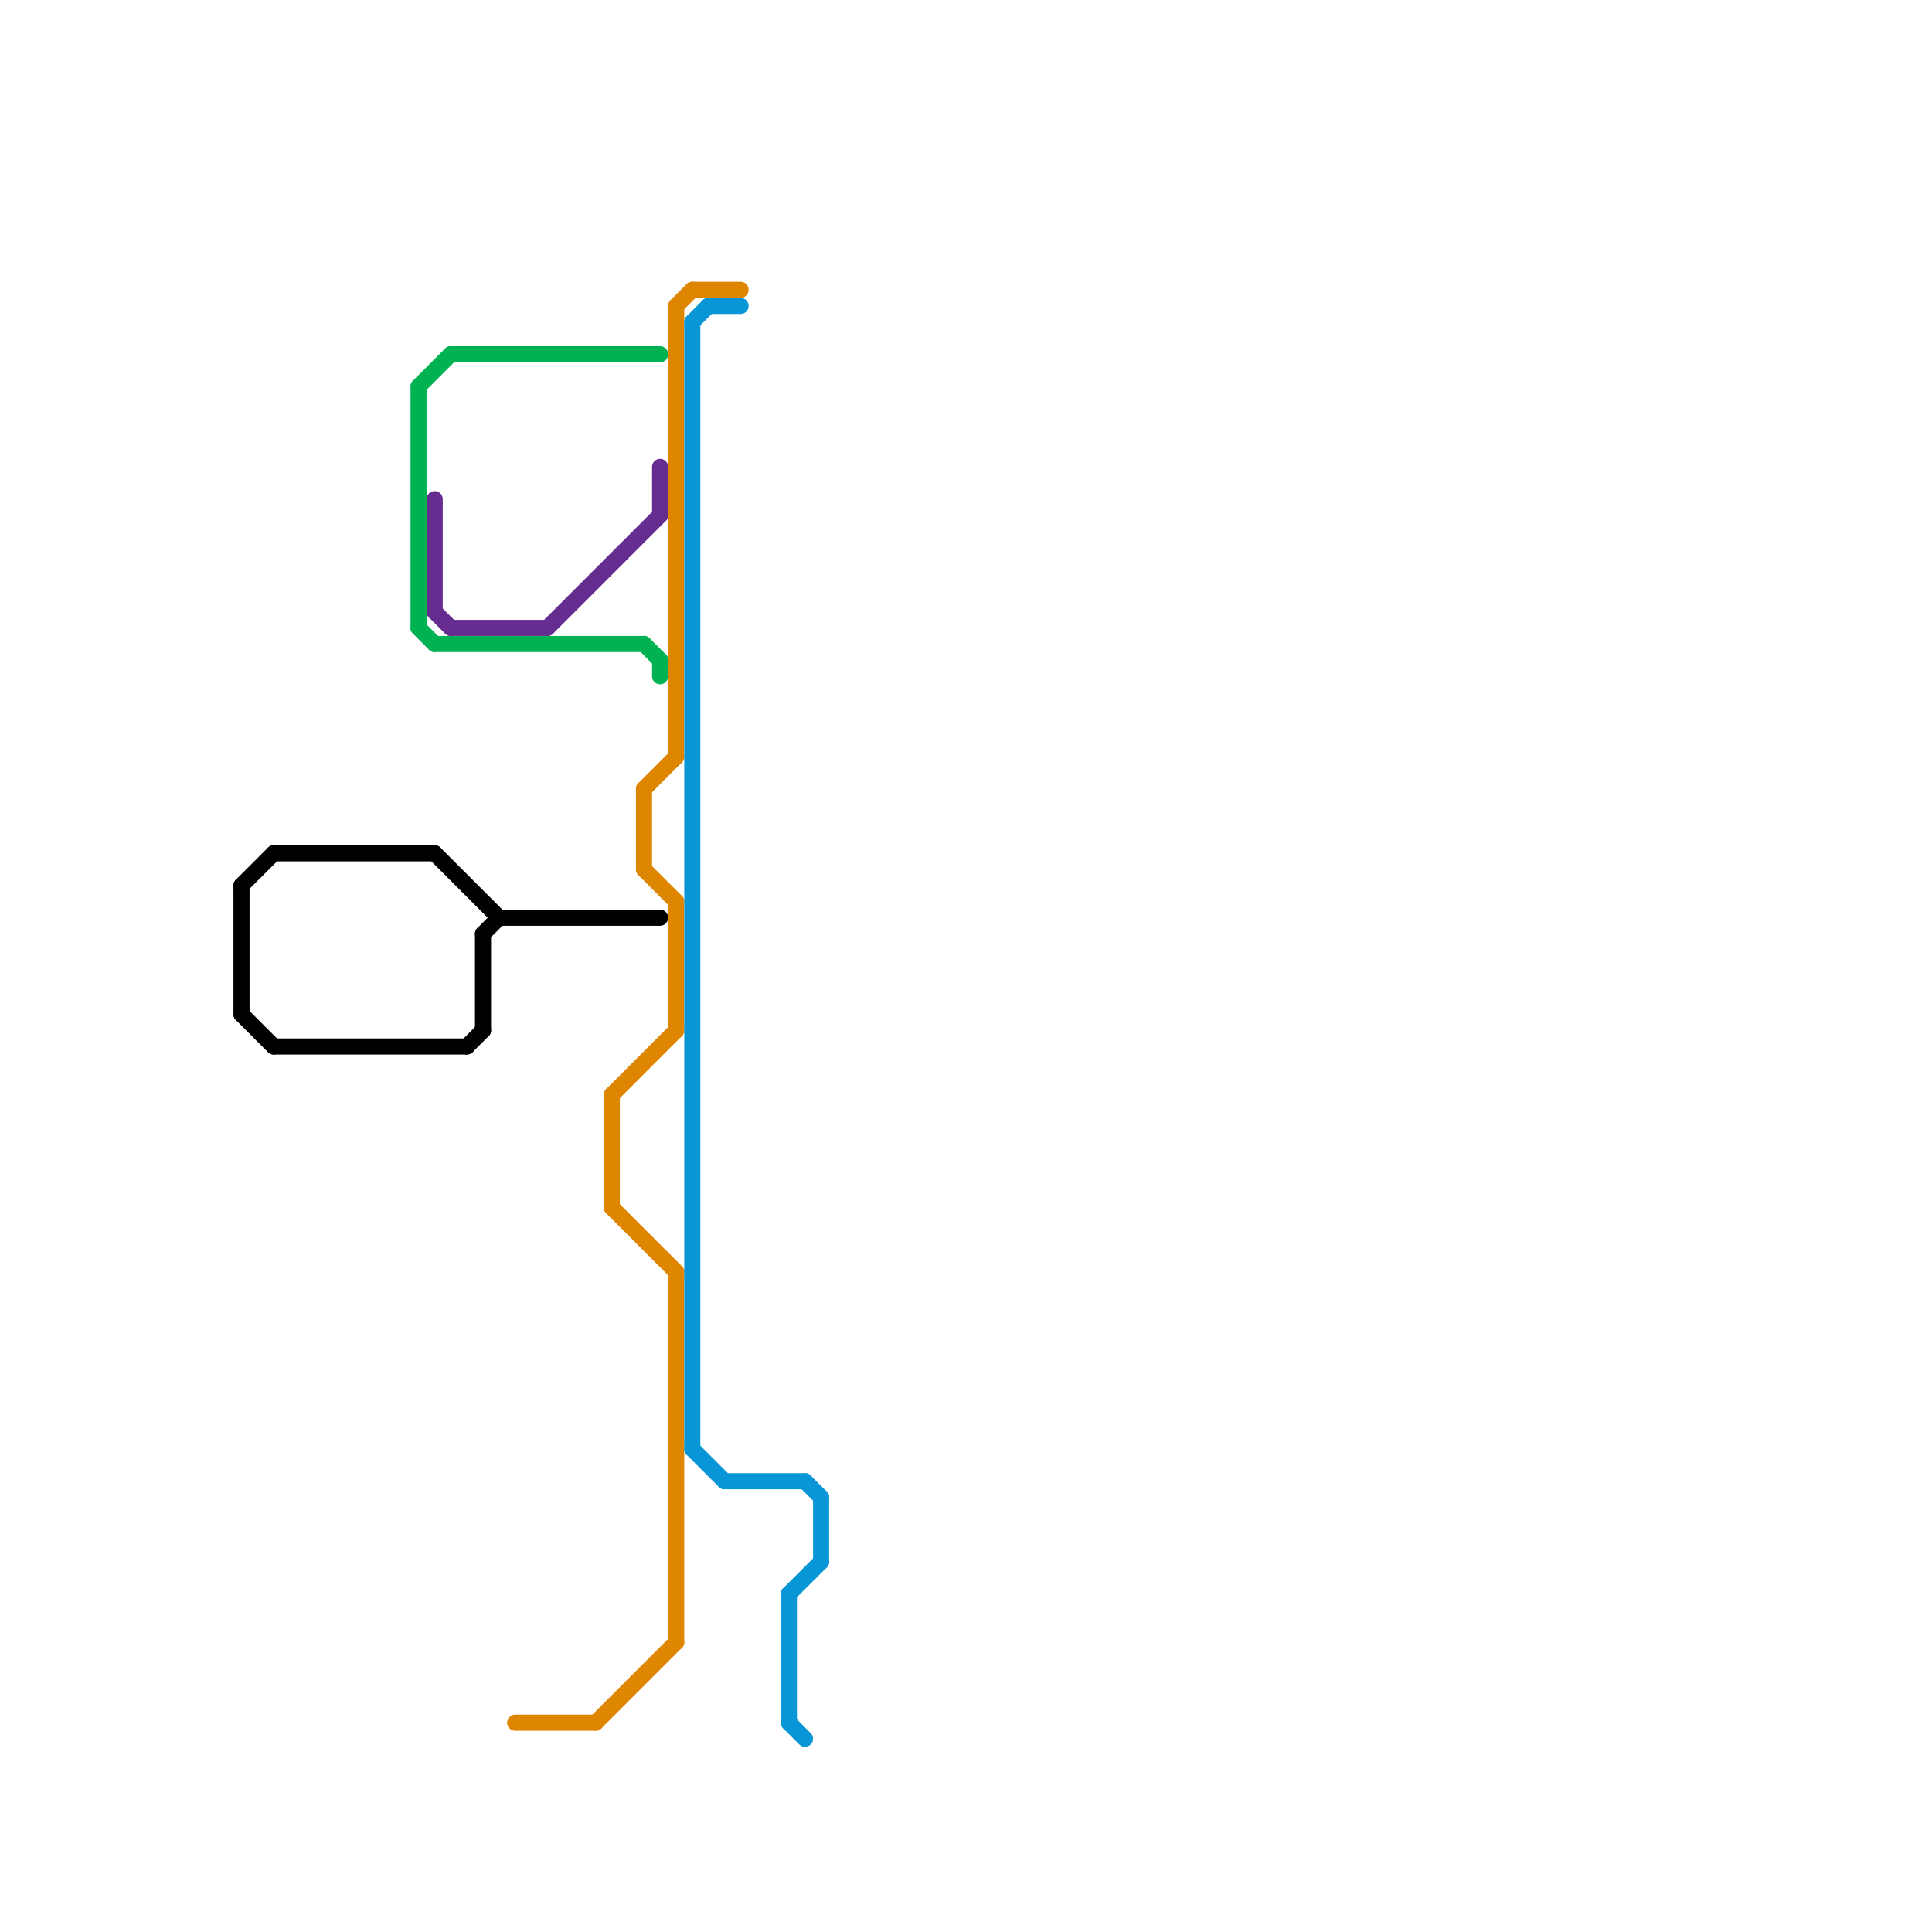 
<svg version="1.1" xmlns="http://www.w3.org/2000/svg" viewBox="0 0 120 120">
<style>text { font: 1px Helvetica; font-weight: 600; white-space: pre; dominant-baseline: central; } line { stroke-width: 1; fill: none; stroke-linecap: round; stroke-linejoin: round; } .c0 { stroke: #000000 } .c1 { stroke: #00b251 } .c2 { stroke: #662c90 } .c3 { stroke: #df8600 } .c4 { stroke: #0896d7 }</style><defs><g id="wm-xf"><circle r="1.2" fill="#000"/><circle r="0.9" fill="#fff"/><circle r="0.6" fill="#000"/><circle r="0.3" fill="#fff"/></g><g id="wm"><circle r="0.6" fill="#000"/><circle r="0.3" fill="#fff"/></g></defs><line class="c0" x1="31" y1="57" x2="41" y2="57"/><line class="c0" x1="15" y1="55" x2="15" y2="63"/><line class="c0" x1="15" y1="63" x2="17" y2="65"/><line class="c0" x1="29" y1="65" x2="30" y2="64"/><line class="c0" x1="15" y1="55" x2="17" y2="53"/><line class="c0" x1="17" y1="65" x2="29" y2="65"/><line class="c0" x1="30" y1="58" x2="31" y2="57"/><line class="c0" x1="17" y1="53" x2="27" y2="53"/><line class="c0" x1="30" y1="58" x2="30" y2="64"/><line class="c0" x1="27" y1="53" x2="31" y2="57"/><line class="c1" x1="28" y1="22" x2="41" y2="22"/><line class="c1" x1="26" y1="24" x2="26" y2="39"/><line class="c1" x1="41" y1="41" x2="41" y2="42"/><line class="c1" x1="27" y1="40" x2="40" y2="40"/><line class="c1" x1="40" y1="40" x2="41" y2="41"/><line class="c1" x1="26" y1="24" x2="28" y2="22"/><line class="c1" x1="26" y1="39" x2="27" y2="40"/><line class="c2" x1="41" y1="29" x2="41" y2="32"/><line class="c2" x1="27" y1="31" x2="27" y2="38"/><line class="c2" x1="28" y1="39" x2="34" y2="39"/><line class="c2" x1="27" y1="38" x2="28" y2="39"/><line class="c2" x1="34" y1="39" x2="41" y2="32"/><line class="c3" x1="43" y1="18" x2="46" y2="18"/><line class="c3" x1="42" y1="79" x2="42" y2="102"/><line class="c3" x1="42" y1="19" x2="42" y2="47"/><line class="c3" x1="32" y1="107" x2="37" y2="107"/><line class="c3" x1="42" y1="19" x2="43" y2="18"/><line class="c3" x1="40" y1="54" x2="42" y2="56"/><line class="c3" x1="38" y1="68" x2="38" y2="75"/><line class="c3" x1="42" y1="56" x2="42" y2="64"/><line class="c3" x1="37" y1="107" x2="42" y2="102"/><line class="c3" x1="38" y1="75" x2="42" y2="79"/><line class="c3" x1="40" y1="49" x2="40" y2="54"/><line class="c3" x1="40" y1="49" x2="42" y2="47"/><line class="c3" x1="38" y1="68" x2="42" y2="64"/><line class="c4" x1="50" y1="92" x2="51" y2="93"/><line class="c4" x1="45" y1="92" x2="50" y2="92"/><line class="c4" x1="49" y1="99" x2="51" y2="97"/><line class="c4" x1="43" y1="90" x2="45" y2="92"/><line class="c4" x1="49" y1="107" x2="50" y2="108"/><line class="c4" x1="44" y1="19" x2="46" y2="19"/><line class="c4" x1="43" y1="20" x2="44" y2="19"/><line class="c4" x1="43" y1="20" x2="43" y2="90"/><line class="c4" x1="49" y1="99" x2="49" y2="107"/><line class="c4" x1="51" y1="93" x2="51" y2="97"/>
</svg>
